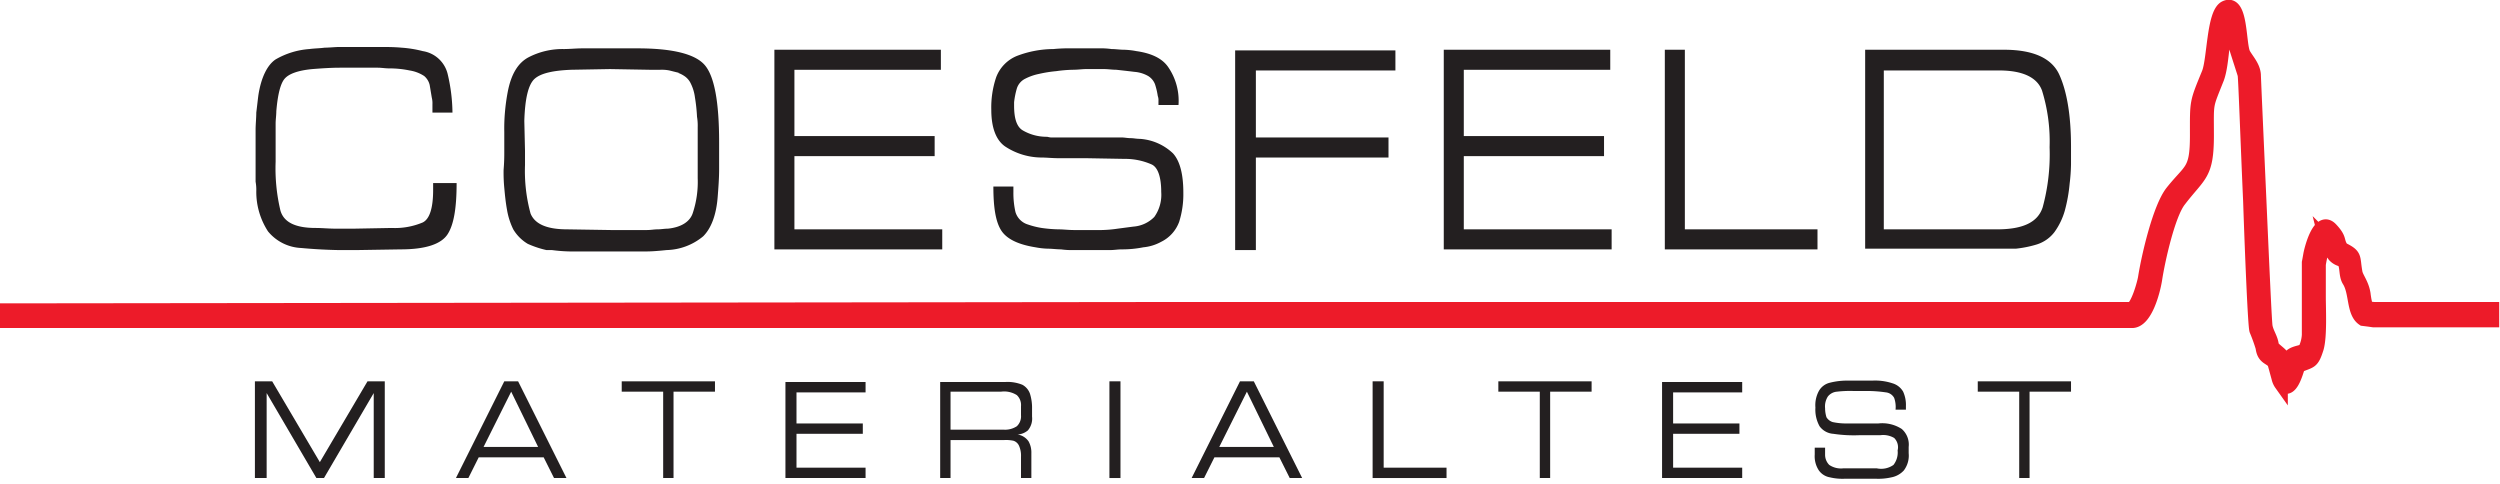 <svg xmlns="http://www.w3.org/2000/svg" xmlns:xlink="http://www.w3.org/1999/xlink" width="361.9" height="70" viewBox="0 0 361.9 70"><defs><clipPath id="a"><rect width="361.9" height="70" transform="translate(357.3 367.1)"></rect></clipPath></defs><g transform="translate(-357.3 -367.1)"><path d="M420.3,393.6h3.1c0,3.6-.4,6-1.3,7.4s-3.1,2.2-6.8,2.2l-6.3.1h-2.7a73.259,73.259,0,0,1-5.4-.3,6.584,6.584,0,0,1-4.8-2.4,10.5,10.5,0,0,1-1.7-5.8,6.6,6.6,0,0,0-.1-1.4v-7.5c0-.8.1-1.7.1-2.5.1-.8.2-1.7.3-2.5.4-2.6,1.3-4.4,2.5-5.2a11.331,11.331,0,0,1,4.9-1.5c.7-.1,1.5-.1,2.2-.2.7,0,1.5-.1,2.2-.1h5.7c1.1,0,2.1,0,3.2.1a16.683,16.683,0,0,1,3.1.5,4.4,4.4,0,0,1,3.6,3.3,25.244,25.244,0,0,1,.7,5.6h-2.9v-1.2a3.4,3.4,0,0,0-.1-1l-.3-1.8a2.42,2.42,0,0,0-.8-1.3,5.375,5.375,0,0,0-2.1-.8,14.533,14.533,0,0,0-3-.3c-.5,0-1.1-.1-1.6-.1h-5.5c-1.3,0-2.7.1-4,.2-2.1.2-3.4.7-4,1.4s-1,2.3-1.2,4.7c0,.6-.1,1.2-.1,1.8v5.5a26.312,26.312,0,0,0,.7,7.1c.5,1.7,2.2,2.5,5.1,2.5.9,0,1.9.1,2.8.1h2.8l5.4-.1a10.339,10.339,0,0,0,4.5-.8c1-.5,1.5-2.1,1.5-4.7v-1Zm0,0" fill="#231f20" fill-rule="evenodd"></path><path d="M430.3,389v-2.8a27.148,27.148,0,0,1,.1-2.9,28.862,28.862,0,0,1,.4-2.9c.5-2.6,1.5-4.2,3-5a10.668,10.668,0,0,1,5.1-1.2c.9,0,1.8-.1,2.7-.1h8c5,0,8.3.8,9.7,2.4s2.1,5.3,2.1,11.2v3.9c0,1.3-.1,2.6-.2,3.9-.2,2.8-1,4.7-2.1,5.8a8.6,8.6,0,0,1-5.3,2c-1,.1-2,.2-3,.2h-11a22.751,22.751,0,0,1-2.6-.2h-.8a14.264,14.264,0,0,1-2.7-.9,6.016,6.016,0,0,1-2.1-2.1,10.236,10.236,0,0,1-.9-2.8c-.2-1.1-.3-2.1-.4-3.2a23.482,23.482,0,0,1-.1-2.6c.1-1.2.1-2,.1-2.7Zm3-.1V391a23.4,23.4,0,0,0,.8,7c.6,1.5,2.3,2.3,5.3,2.3l6.3.1H451c.5,0,1-.1,1.5-.1s1-.1,1.5-.1c1.9-.2,3.2-1,3.6-2.3a14.337,14.337,0,0,0,.7-5v-7.4a7.568,7.568,0,0,0-.1-1.5,24.024,24.024,0,0,0-.3-2.8,6.33,6.33,0,0,0-.7-2.2,2.7,2.7,0,0,0-.7-.8,4.053,4.053,0,0,0-.9-.5.1.1,0,0,1-.1-.1h-.1l-1.2-.3a5.7,5.7,0,0,0-1.3-.1h-1.6l-5.7-.1-5.6.1c-2.6.1-4.4.5-5.3,1.3s-1.4,2.8-1.5,6.1Zm0,0" fill="#231f20" fill-rule="evenodd"></path><path d="M472.3,377.3v9.5h20.3v2.9H472.3v10.6h21.4v2.9H469.4V374.3h24.1v2.9H472.3Zm0,0" fill="#231f20" fill-rule="evenodd"></path><path d="M527.9,382.3H525v-.6a1.7,1.7,0,0,0-.1-.7,10.458,10.458,0,0,0-.4-1.7,2.412,2.412,0,0,0-1-1.2,4.736,4.736,0,0,0-2-.6c-.8-.1-1.7-.2-2.6-.3-.6,0-1.2-.1-1.8-.1h-2.6c-.5,0-1.2.1-1.9.1a19.418,19.418,0,0,0-2.4.2,18.668,18.668,0,0,0-2.5.4,7.711,7.711,0,0,0-2,.7,2.365,2.365,0,0,0-1.2,1.4,11.8,11.8,0,0,0-.4,2v.5c0,1.9.4,3.1,1.3,3.6a6.822,6.822,0,0,0,3.4.9c.2,0,.4.1.7.1h10.2c.4,0,.8.1,1.3.1.4,0,.8.1,1.3.1a7.677,7.677,0,0,1,4.8,2.1q1.5,1.65,1.5,5.7a13.3,13.3,0,0,1-.6,4.2,5.216,5.216,0,0,1-2.6,2.9,6.629,6.629,0,0,1-2.6.8,15.525,15.525,0,0,1-3.1.3c-.6,0-1.1.1-1.7.1h-5.3a10.868,10.868,0,0,1-1.8-.1c-.6,0-1.3-.1-1.9-.1a11.018,11.018,0,0,1-1.8-.2c-2.5-.4-4.2-1.2-5-2.5s-1.1-3.4-1.1-6.3H504v.8a12.311,12.311,0,0,0,.3,2.9,2.689,2.689,0,0,0,1.8,1.8,11.7,11.7,0,0,0,2,.5,19.418,19.418,0,0,0,2.4.2c.7,0,1.5.1,2.2.1h4.1a17.851,17.851,0,0,0,2.3-.2c.8-.1,1.5-.2,2.3-.3a4.706,4.706,0,0,0,3-1.4,5.526,5.526,0,0,0,1-3.6c0-2.2-.5-3.6-1.4-4a9.5,9.5,0,0,0-3.9-.8l-5.6-.1h-4c-.9,0-1.7-.1-2.6-.1a9.636,9.636,0,0,1-5.1-1.6c-1.3-.9-2-2.7-2-5.3a13.668,13.668,0,0,1,.7-4.7,5.367,5.367,0,0,1,3-3.1,15,15,0,0,1,5.3-1,22.6,22.6,0,0,1,2.6-.1h4a10.868,10.868,0,0,1,1.8.1c.6,0,1.2.1,1.8.1a11.018,11.018,0,0,1,1.8.2c2.1.3,3.7,1,4.6,2.3a8.589,8.589,0,0,1,1.5,5.5Zm0,0" fill="#231f20" fill-rule="evenodd"></path><path d="M539.1,377.3V387h19.2v2.9H539.1v13.4h-3V374.4h23.2v2.9Zm0,0" fill="#231f20" fill-rule="evenodd"></path><path d="M569.2,377.3v9.5h20.3v2.9H569.2v10.6h21.4v2.9H566.3V374.3h24.1v2.9H569.2Zm0,0" fill="#231f20" fill-rule="evenodd"></path><path d="M601.2,400.3h19.2v2.9H598.3V374.3h2.9v26Zm0,0" fill="#231f20" fill-rule="evenodd"></path><path d="M627.1,374.3h20.3c4.2,0,6.9,1.2,8,3.6s1.7,5.9,1.7,10.4v2.6a26.342,26.342,0,0,1-.2,2.8,22.56,22.56,0,0,1-.7,3.9,9.953,9.953,0,0,1-1.5,3.1,5.142,5.142,0,0,1-2.6,1.8,15.946,15.946,0,0,1-3,.6H627.3V374.3Zm2.9,26h16.4c3.7,0,5.9-1,6.6-3.2a29.231,29.231,0,0,0,1-8.7,24.887,24.887,0,0,0-1.1-8.2c-.7-1.9-2.8-2.9-6.2-2.9H630Zm0,0" fill="#231f20" fill-rule="evenodd"></path><path d="M394.3,436.3h1.6V424h0l7.2,12.3h1.1l7.2-12.3h0v12.3H413v-14h-2.5L403.6,434l-6.9-11.7h-2.5v14Zm0,0" fill="#231f20" fill-rule="evenodd"></path><path d="M423.3,436.3h1.8l1.5-3H436l1.5,3h1.8l-7-14h-2Zm11.9-4.5h-7.9l4-8Zm0,0" fill="#231f20" fill-rule="evenodd"></path><path d="M453.2,436.3h1.6V423.8h6v-1.5H447.3v1.5h6v12.5Zm0,0" fill="#231f20" fill-rule="evenodd"></path><path d="M471,436.3h11.6v-1.5h-10v-4.9h9.6v-1.5h-9.6v-4.5h10v-1.5H471Zm0,0" fill="#231f20" fill-rule="evenodd"></path><path d="M493.3,436.3h1.6v-5.5h7.8a5.282,5.282,0,0,1,1.3.1,1.337,1.337,0,0,1,.8.7,3.506,3.506,0,0,1,.3,1.6v3.1h1.5v-3.6a3.287,3.287,0,0,0-.4-1.7,2.359,2.359,0,0,0-1.6-1h0a2.529,2.529,0,0,0,1.5-.6,2.655,2.655,0,0,0,.6-2v-1.1a6.873,6.873,0,0,0-.3-2.2,2.365,2.365,0,0,0-1.1-1.3,5.668,5.668,0,0,0-2.5-.4h-9.4v13.9Zm1.6-7.1v-5.4h7.3a3.406,3.406,0,0,1,2.3.5,1.969,1.969,0,0,1,.6,1.6v1.3a1.969,1.969,0,0,1-.6,1.6,3.09,3.09,0,0,1-1.9.5h-7.7Zm0,0" fill="#231f20" fill-rule="evenodd"></path><rect width="1.6" height="14" transform="translate(517.9 422.3)" fill="#231f20"></rect><path d="M529.8,436.3h1.8l1.5-3h9.4l1.5,3h1.8l-7-14h-2Zm11.9-4.5h-7.9l4-8Zm0,0" fill="#231f20" fill-rule="evenodd"></path><path d="M556,436.3h10.7v-1.5h-9.1V422.3H556Zm0,0" fill="#231f20" fill-rule="evenodd"></path><path d="M580.1,436.3h1.6V423.8h6v-1.5H574.2v1.5h6v12.5Zm0,0" fill="#231f20" fill-rule="evenodd"></path><path d="M597.9,436.3h11.6v-1.5h-10v-4.9h9.6v-1.5h-9.6v-4.5h10v-1.5H597.9Zm0,0" fill="#231f20" fill-rule="evenodd"></path><path d="M620,432.9a3.715,3.715,0,0,0,.6,2.3,2.475,2.475,0,0,0,1.6,1,7.845,7.845,0,0,0,2.2.2h4.4a8.578,8.578,0,0,0,2.3-.2,3.247,3.247,0,0,0,1.8-1,3.56,3.56,0,0,0,.7-2.5v-.9a3,3,0,0,0-1-2.6,5.173,5.173,0,0,0-3.4-.8h-4.7a9.2,9.2,0,0,1-1.9-.2,1.6,1.6,0,0,1-.9-.7,4.439,4.439,0,0,1-.2-1.3,2.674,2.674,0,0,1,.4-1.7,1.858,1.858,0,0,1,1.3-.7,16.27,16.27,0,0,1,2.4-.1h1.7a18.957,18.957,0,0,1,3,.2,1.549,1.549,0,0,1,1.2.8,3.922,3.922,0,0,1,.2,1.7h1.5v-.5a4.638,4.638,0,0,0-.4-2.1,2.626,2.626,0,0,0-1.5-1.2,8.026,8.026,0,0,0-3-.4h-3.4a10.064,10.064,0,0,0-2.7.3,2.484,2.484,0,0,0-1.6,1.2,4.286,4.286,0,0,0-.5,2.4,4.91,4.91,0,0,0,.6,2.7,2.675,2.675,0,0,0,2,1.1,20.077,20.077,0,0,0,3.8.2h3a3.133,3.133,0,0,1,2,.4,1.881,1.881,0,0,1,.5,1.8,2.928,2.928,0,0,1-.6,2.1,3.069,3.069,0,0,1-2.4.5h-4.9a3.02,3.02,0,0,1-2-.5,2.09,2.09,0,0,1-.6-1.5v-1H620v1Zm0,0" fill="#231f20" fill-rule="evenodd"></path><g clip-path="url(#a)"><path d="M649.5,436.3h1.6V423.8h6v-1.5H643.6v1.5h6v12.5Zm0,0" fill="#231f20" fill-rule="evenodd"></path></g><g clip-path="url(#a)"><path d="M679.8,370c-.8,1.8-.7,6.2-1.5,8.4-1.7,4.3-1.5,3.3-1.5,8.3,0,5.8-1.1,5.6-4,9.4-1.6,2-3.1,8.8-3.5,11.5-.3,1.8-1.4,5.9-3.3,6H358.2V412l170.5-.2H665.8c.9-.2,1.9-3.8,2-4.6.5-3.1,2.1-10,3.9-12.3,2.7-3.4,3.6-2.9,3.6-8.2,0-5-.1-4.6,1.7-9,.8-2,.7-8.6,2.4-9.5,2.4-1.2,2,5.3,2.7,6.7.5.9,1.4,1.8,1.5,3,0,.3.4,9.3.8,18.2.4,9.1.8,18,.9,18.3.2,1,.8,1.7.9,2.7,0,.4,1.2,1.1,1.5,1.6.1.4.3.9.4,1.3l.2.6c.1-.4.2-.8.3-1.1-.1-1.4,1.7-1.3,2.3-1.7a5.549,5.549,0,0,0,.6-2.2V405.1s.1-.5.2-1.1c.2-1.1,1.4-5.6,3.1-3.7,1.3,1.4.8,1.6,1.4,2.6l.1.2c2.1,1,1.6,1.2,2,3.4.1.8,1,1.7,1.2,3.3a10.618,10.618,0,0,0,.4,1.9c.2,0,.9.1,1.1.1h17.1v1.7H700.9l-.7-.1-.8-.1c-1.5-1-1-3.9-2.1-5.6-.6-1-.1-2.6-1.1-3a2.075,2.075,0,0,1-1-.6l-.2-.3c-.4-.6-.4-1.6-.9-2l-.2-.2.1.4a12.221,12.221,0,0,0-1,3.4v4.7c0,1.7.2,5.7-.3,7.4-.7,2.2-.9,1.8-2.7,2.6v.1c-.3.8-1.1,4.1-2.5,2.5a2.471,2.471,0,0,1-.4-.9l-.3-1.1c-.1-.4-.2-.7-.3-1.1-.6-.8-1.5-.6-1.7-2.2a25.018,25.018,0,0,0-.9-2.5c-.2-.6-.6-9.9-.9-18.7-.4-9-.7-17.9-.8-18.3s-2.1-6.4-2.4-7.9Zm0,0" fill="#ed1b29" fill-rule="evenodd"></path></g><g clip-path="url(#a)"><path d="M679.8,370c-.8,1.8-.7,6.2-1.5,8.4-1.7,4.3-1.5,3.3-1.5,8.3,0,5.8-1.1,5.6-4,9.4-1.6,2-3.1,8.8-3.5,11.5-.3,1.8-1.4,5.9-3.3,6H358.2V412l170.5-.2H665.8c.9-.2,1.9-3.8,2-4.6.5-3.1,2.1-10,3.9-12.3,2.7-3.4,3.6-2.9,3.6-8.2,0-5-.1-4.6,1.7-9,.8-2,.7-8.6,2.4-9.5,2.4-1.2,2,5.3,2.7,6.7.5.9,1.4,1.8,1.5,3,0,.3.4,9.3.8,18.2.4,9.1.8,18,.9,18.3.2,1,.8,1.7.9,2.7,0,.4,1.2,1.1,1.5,1.6.1.4.3.9.4,1.3l.2.6c.1-.4.2-.8.3-1.1-.1-1.4,1.7-1.3,2.3-1.7a5.549,5.549,0,0,0,.6-2.2V405.1s.1-.5.2-1.1c.2-1.1,1.4-5.6,3.1-3.7,1.3,1.4.8,1.6,1.4,2.6l.1.2c2.1,1,1.6,1.2,2,3.4.1.8,1,1.7,1.2,3.3a10.618,10.618,0,0,0,.4,1.9c.2,0,.9.1,1.1.1h17.1v1.7H700.9l-.7-.1-.8-.1c-1.5-1-1-3.9-2.1-5.6-.6-1-.1-2.6-1.1-3a2.075,2.075,0,0,1-1-.6l-.2-.3c-.4-.6-.4-1.6-.9-2l-.2-.2.1.4a12.221,12.221,0,0,0-1,3.4v4.7c0,1.7.2,5.7-.3,7.4-.7,2.2-.9,1.8-2.7,2.6v.1c-.3.8-1.1,4.1-2.5,2.5a2.471,2.471,0,0,1-.4-.9l-.3-1.1c-.1-.4-.2-.7-.3-1.1-.6-.8-1.5-.6-1.7-2.2a25.018,25.018,0,0,0-.9-2.5c-.2-.6-.6-9.9-.9-18.7-.4-9-.7-17.9-.8-18.3s-2.1-6.4-2.4-7.9Zm0,0" fill="none" stroke="#ed1b29" stroke-miterlimit="3.864" stroke-width="1.971"></path></g></g></svg>